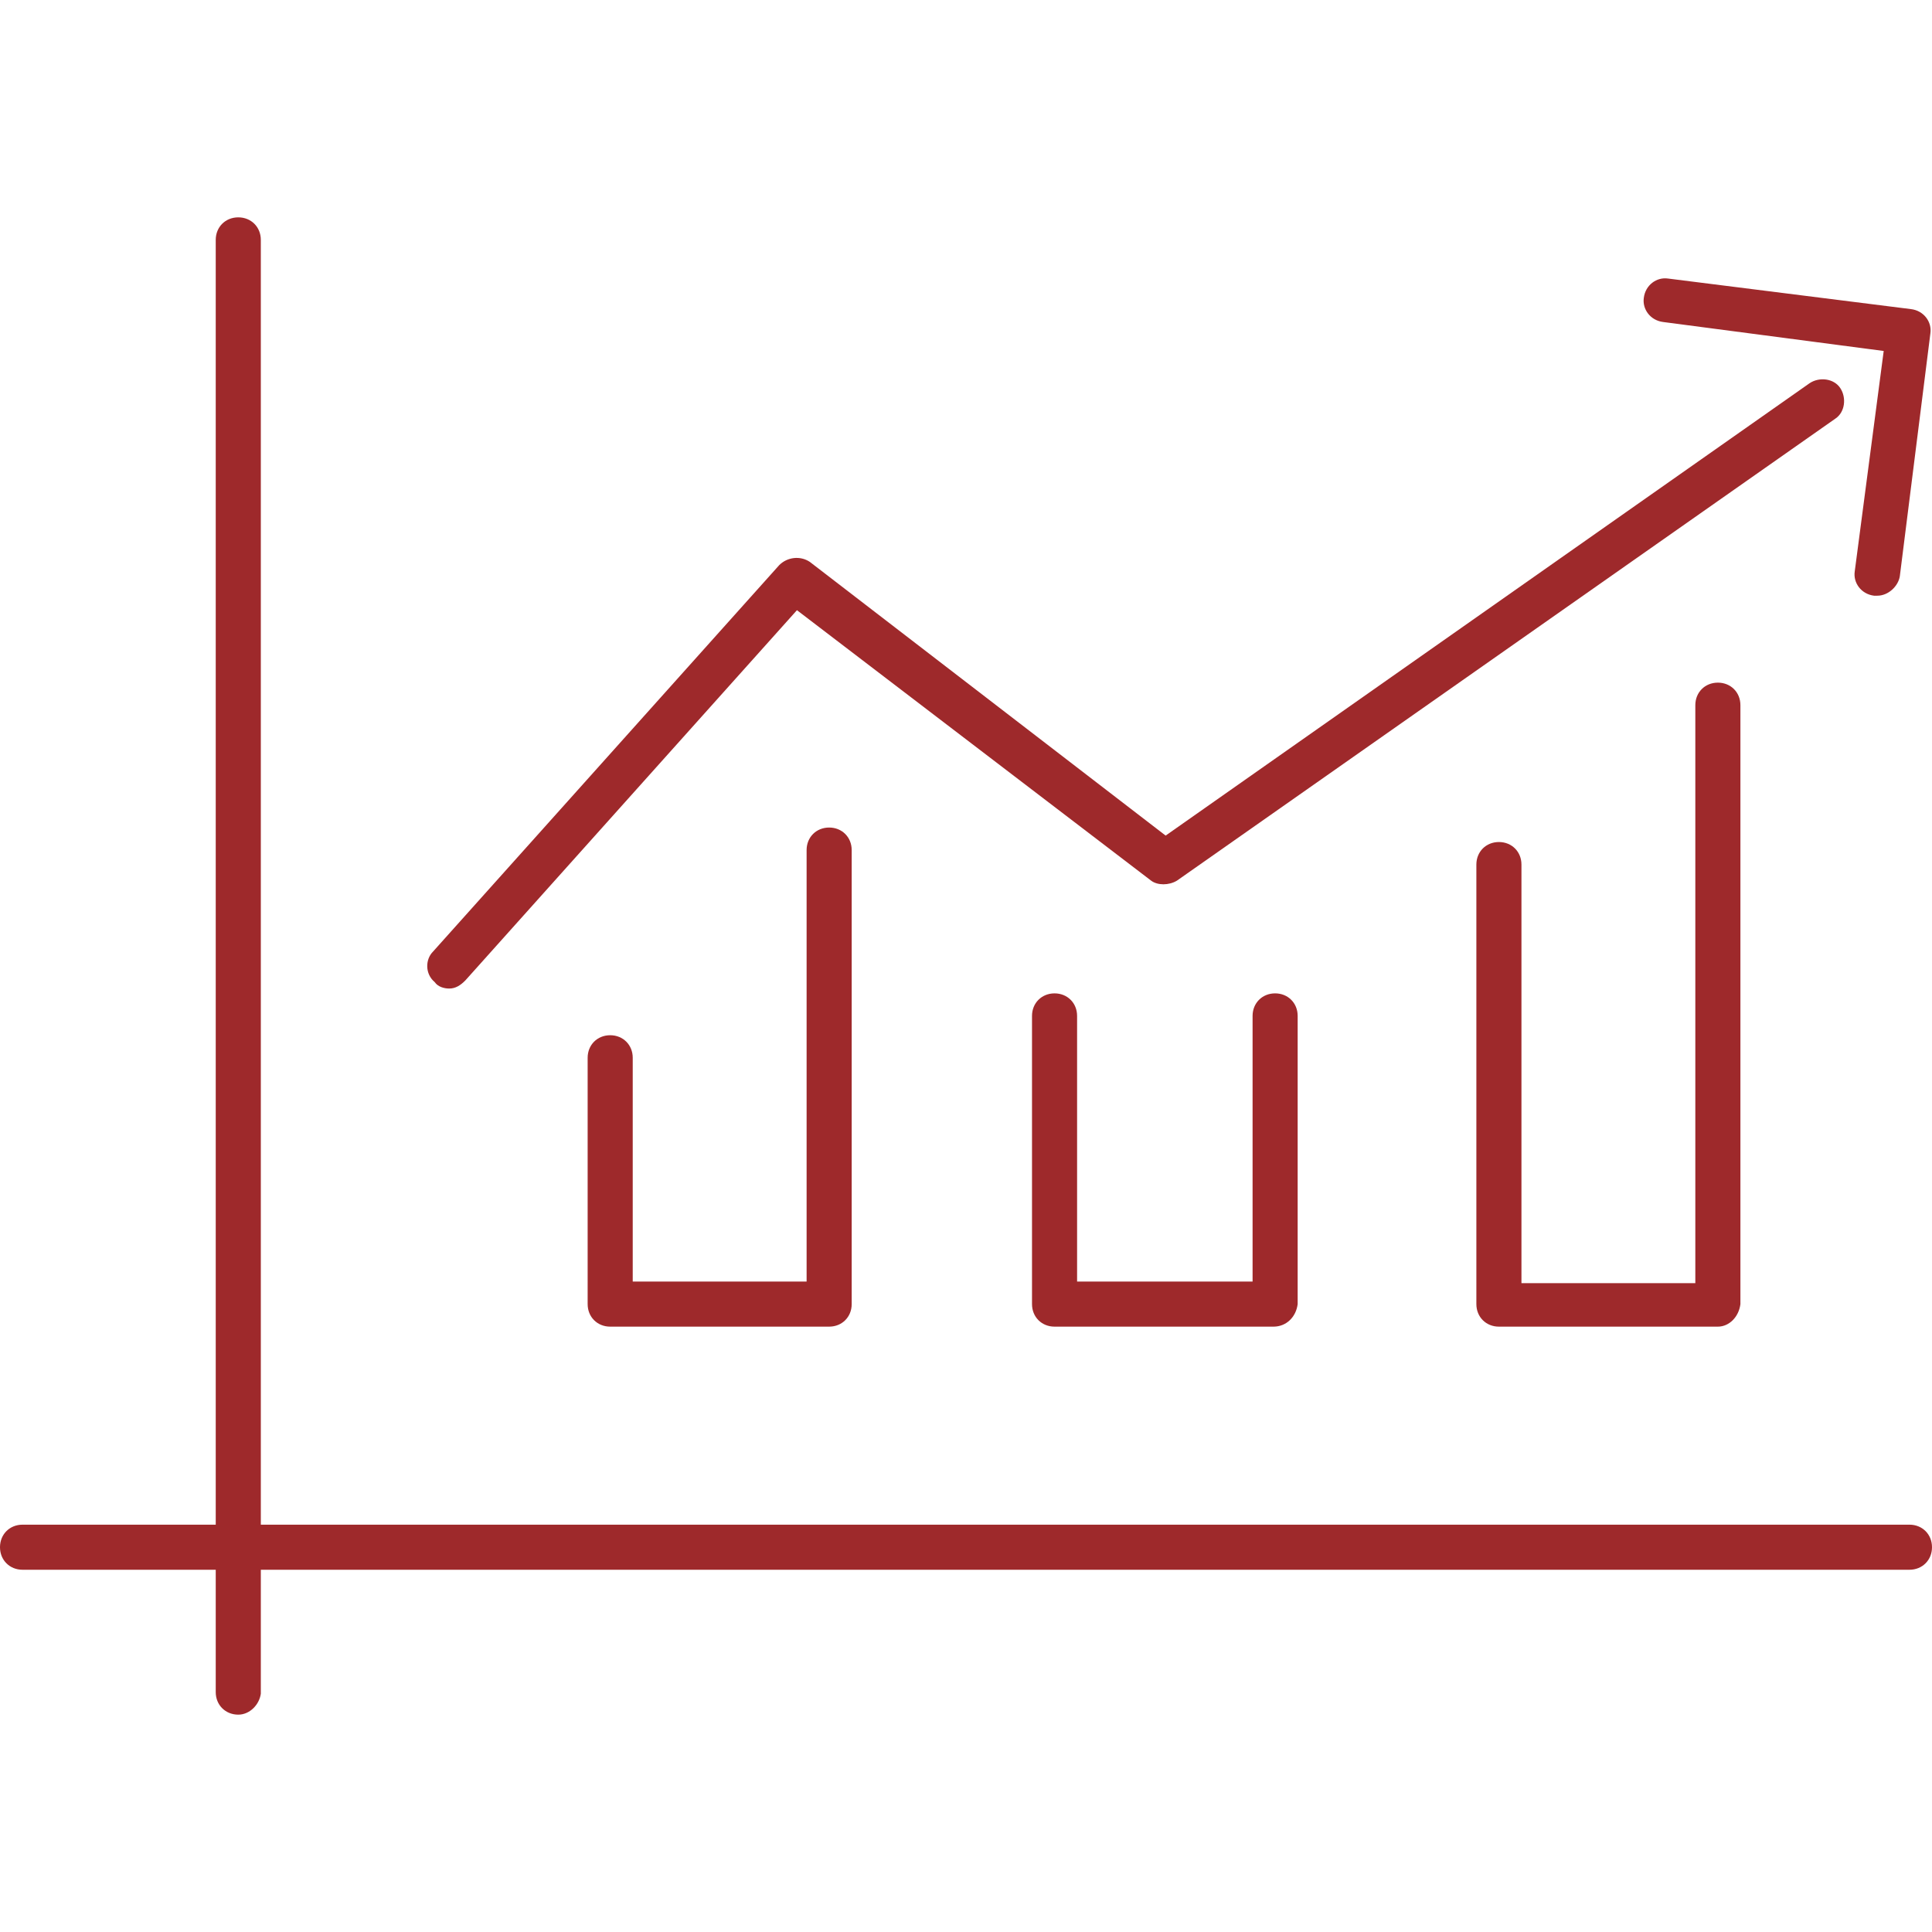 <?xml version="1.0" encoding="UTF-8"?>
<!-- Generator: Adobe Illustrator 26.3.1, SVG Export Plug-In . SVG Version: 6.00 Build 0)  -->
<svg xmlns="http://www.w3.org/2000/svg" xmlns:xlink="http://www.w3.org/1999/xlink" version="1.1" id="Ebene_2_00000139998289990125779830000008491787192287876481_" x="0px" y="0px" width="120px" height="120px" viewBox="0 0 120 120" style="enable-background:new 0 0 120 120;" xml:space="preserve">
<style type="text/css">
	.st0{fill:#9E292B;}
</style>
<g>
	<path class="st0" d="M118.6,94.7H16.2V14.9c0-0.8-0.6-1.4-1.4-1.4s-1.4,0.6-1.4,1.4v79.8h-12c-0.8,0-1.4,0.6-1.4,1.4   c0,0.8,0.6,1.4,1.4,1.4h12v7.6c0,0.8,0.6,1.4,1.4,1.4c0.7,0,1.3-0.6,1.4-1.3v-7.7h102.4c0.8,0,1.4-0.6,1.4-1.4   C120,95.3,119.4,94.7,118.6,94.7z"></path>
	<path class="st0" d="M37.9,64.3c-0.8,0-1.4,0.6-1.4,1.4V81c0,0.8,0.6,1.4,1.4,1.4h13.6c0.8,0,1.4-0.6,1.4-1.4V52.8   c0-0.8-0.6-1.4-1.4-1.4s-1.4,0.6-1.4,1.4v26.8H39.3V65.7C39.3,64.9,38.7,64.3,37.9,64.3z"></path>
	<path class="st0" d="M65.5,61.7c-0.8,0-1.4,0.6-1.4,1.4V81c0,0.8,0.6,1.4,1.4,1.4h13.6c0.8,0,1.4-0.6,1.5-1.4V63.1   c0-0.8-0.6-1.4-1.4-1.4s-1.4,0.6-1.4,1.4v16.5H66.9V63.1C66.9,62.3,66.3,61.7,65.5,61.7z"></path>
	<path class="st0" d="M93.1,52.3c-0.8,0-1.4,0.6-1.4,1.4V81c0,0.8,0.6,1.4,1.4,1.4h13.6c0.7,0,1.3-0.6,1.4-1.4V43.8   c0-0.8-0.6-1.4-1.4-1.4s-1.4,0.6-1.4,1.4v35.9H94.5v-26C94.5,52.9,93.9,52.3,93.1,52.3z"></path>
	<path class="st0" d="M27.9,61.4c0.4,0,0.7-0.2,1-0.5l20.6-23l22,16.8c0.4,0.3,1.1,0.3,1.6,0L114,26c0.6-0.4,0.7-1.3,0.3-1.9   c-0.4-0.6-1.3-0.7-1.9-0.3l-40,28.1l-22.1-17c-0.6-0.4-1.4-0.3-1.9,0.2l-21.5,24c-0.5,0.5-0.5,1.4,0.1,1.9   C27.2,61.3,27.6,61.4,27.9,61.4z"></path>
	<path class="st0" d="M103.3,20l13.7,1.8l-1.8,13.7c-0.1,0.7,0.4,1.4,1.2,1.5c0.1,0,0.1,0,0.2,0c0.7,0,1.3-0.6,1.4-1.2l1.9-15.1   c0.1-0.7-0.4-1.4-1.2-1.5l-15.1-1.9c-0.7-0.1-1.4,0.4-1.5,1.2C102,19.2,102.5,19.9,103.3,20z"></path>
</g>
</svg>
